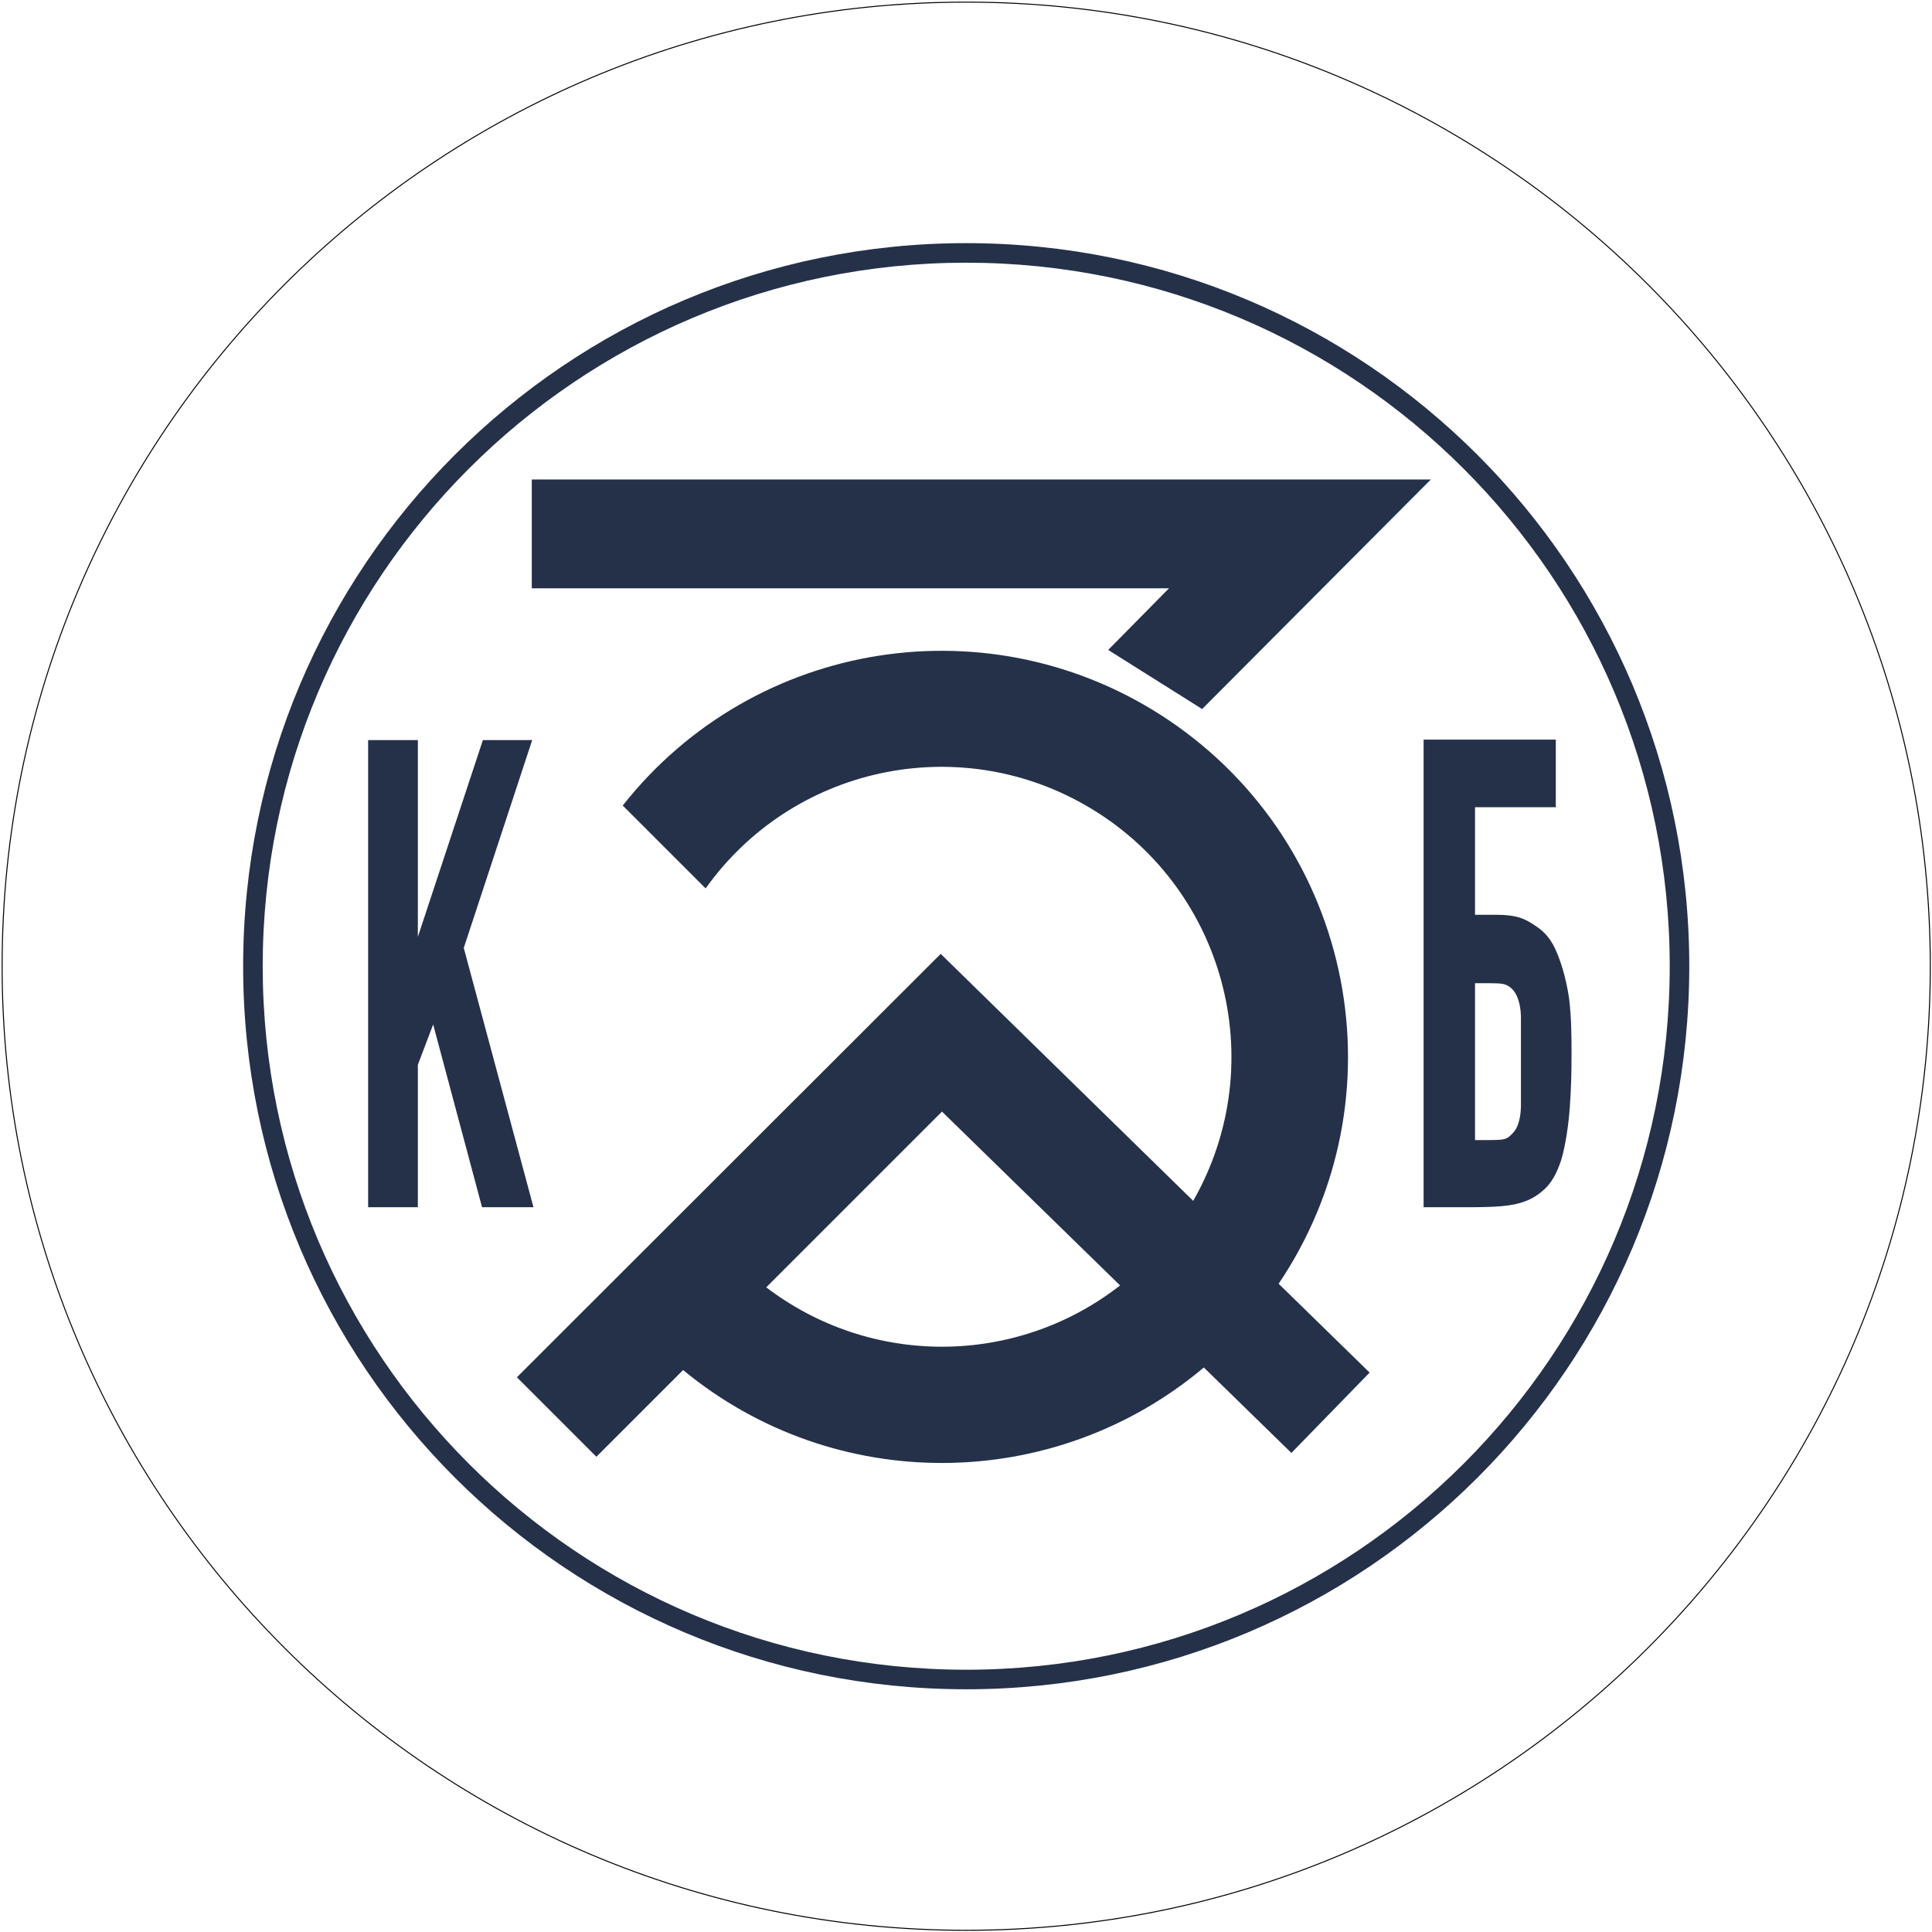 <?xml version="1.0" encoding="UTF-8"?> <svg xmlns="http://www.w3.org/2000/svg" width="194" height="194" viewBox="0 0 194 194" fill="none"><g clip-path="url(#clip0_31_51563)"><path d="M97.021 24.415C56.898 24.415 24.415 56.898 24.415 97.021C24.415 137.144 56.898 169.627 97.021 169.627C137.145 169.627 169.627 137.144 169.627 97.021C169.627 56.898 137.102 24.415 97.021 24.415ZM97.021 167.664C58.008 167.664 26.379 136.035 26.379 97.021C26.379 58.008 58.008 26.379 97.021 26.379C136.035 26.379 167.664 58.008 167.664 97.021C167.664 136.035 136.035 167.664 97.021 167.664Z" fill="#243149"></path><path d="M128.394 128.906C140.986 110.211 136.035 84.899 117.339 72.307C99.625 60.398 75.765 64.112 62.532 80.887L70.856 89.21C79.521 77.045 95.997 73.417 108.973 80.844C122.931 88.826 127.797 106.583 119.815 120.583L94.46 95.783L51.904 138.297L59.886 146.279L68.594 137.571C83.789 150.121 105.814 149.992 120.882 137.315L129.675 145.895L137.529 137.827L128.394 128.906ZM76.917 129.291L94.588 111.619L112.473 129.077C102.015 137.23 87.417 137.273 76.917 129.248V129.291Z" fill="#243149"></path><path d="M117.382 59.075L111.278 65.264L120.711 71.197L143.675 48.148H53.398V59.075H117.382Z" fill="#243149"></path><path d="M46.569 95.186L53.569 121.223H48.404L43.495 102.869L41.959 106.924V121.223H36.965V74.313H41.959V94.076L48.489 74.313H53.441L46.569 95.186Z" fill="#243149"></path><path d="M157.548 100.18C157.249 98.174 156.651 96.168 155.968 94.887C155.285 93.649 154.517 93.18 153.791 92.71C153.066 92.283 152.34 91.856 150.249 91.856H148.114V81.057H156.224V74.27H142.95V121.223H147.047C150.249 121.223 151.785 121.138 153.151 120.626C153.834 120.37 154.474 119.985 155.115 119.388C155.755 118.79 156.31 117.894 156.779 116.443C157.206 114.991 157.505 112.942 157.633 111.15C157.761 109.357 157.804 107.778 157.804 105.985C157.804 104.192 157.804 102.186 157.548 100.18ZM152.724 110.936C152.724 111.79 152.596 112.473 152.383 113.028C152.169 113.583 151.785 113.924 151.486 114.18C151.145 114.394 150.889 114.479 149.694 114.479H148.114V98.729H149.694C150.846 98.729 151.145 98.814 151.486 99.027C151.828 99.241 152.169 99.625 152.383 100.18C152.596 100.735 152.724 101.418 152.724 102.271V110.979V110.936Z" fill="#243149"></path><path d="M97.021 193.829C150.487 193.829 193.829 150.487 193.829 97.021C193.829 43.556 150.487 0.213 97.021 0.213C43.556 0.213 0.213 43.556 0.213 97.021C0.213 150.487 43.556 193.829 97.021 193.829Z" stroke="#010101" stroke-width="0.1" stroke-miterlimit="10"></path></g><defs><clipPath id="clip0_31_51563"><rect width="194" height="194" fill="white"></rect></clipPath></defs></svg> 